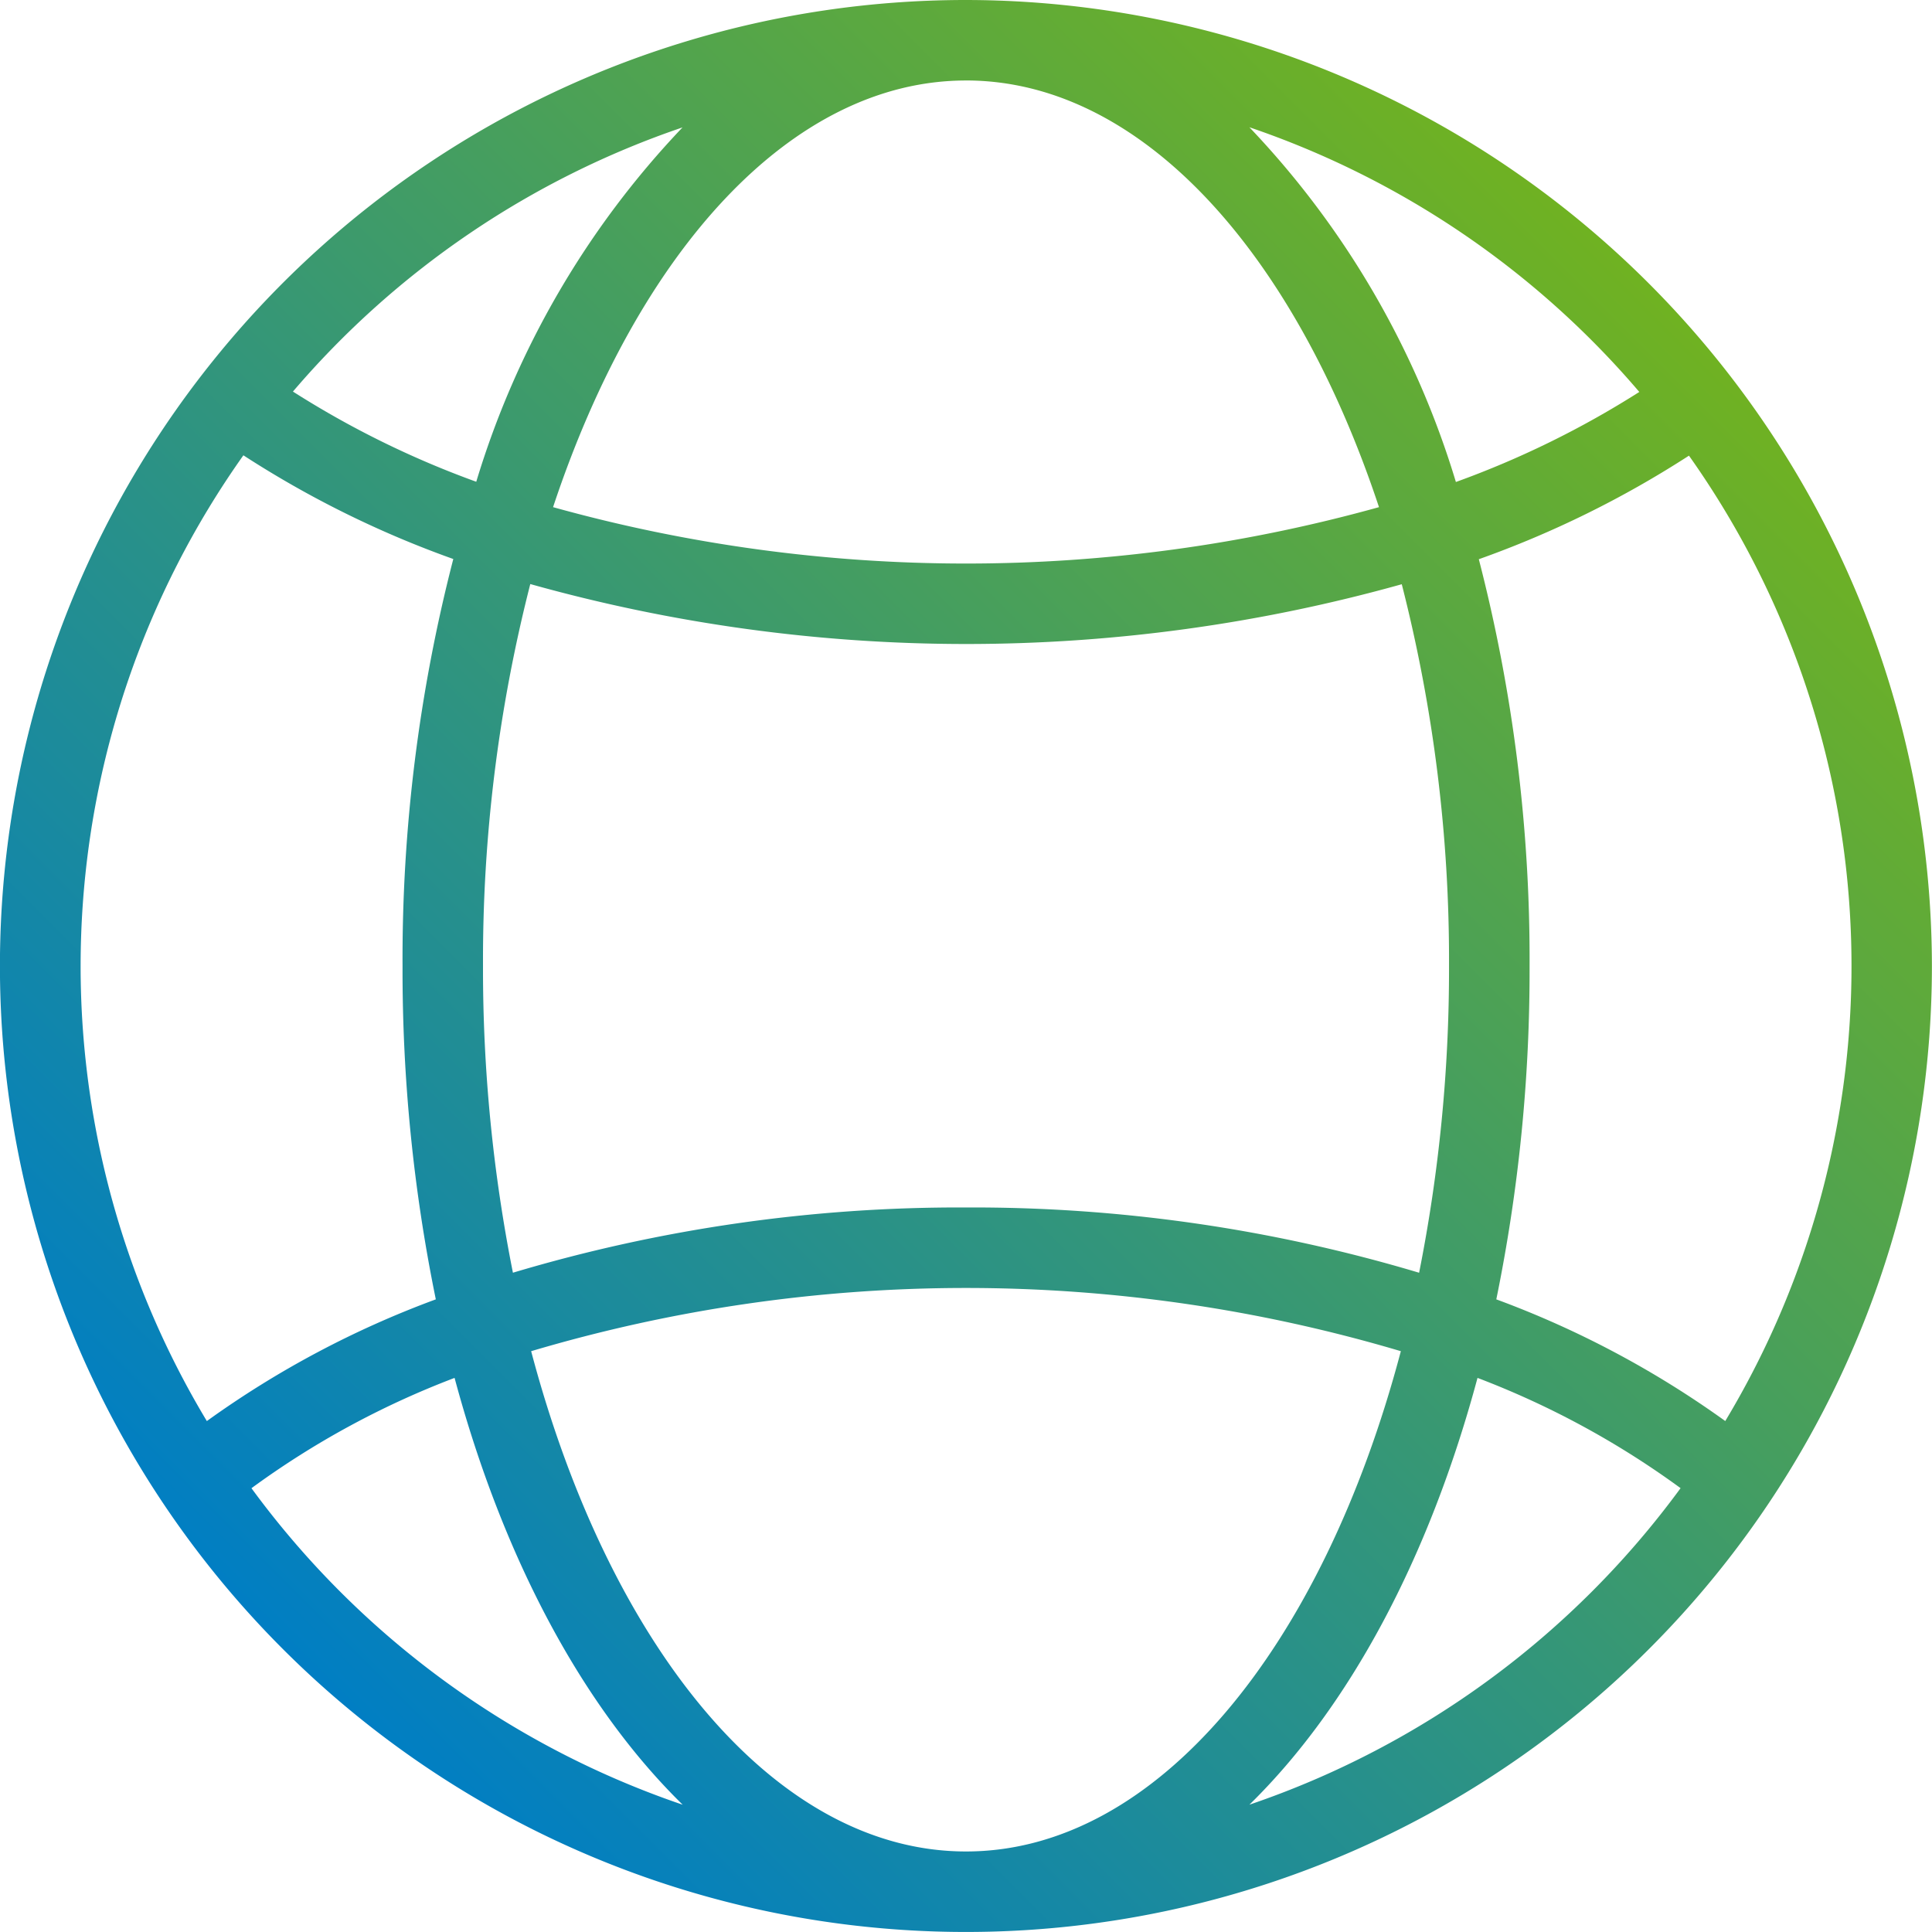 <?xml version="1.0" encoding="UTF-8"?> <svg xmlns="http://www.w3.org/2000/svg" xmlns:xlink="http://www.w3.org/1999/xlink" width="64.971" height="64.97" viewBox="0 0 64.971 64.97"><defs><linearGradient id="linear-gradient" x1="0.147" y1="0.853" x2="0.853" y2="0.147" gradientUnits="objectBoundingBox"><stop offset="0" stop-color="#007ec4"></stop><stop offset="1" stop-color="#70b221"></stop></linearGradient></defs><path id="Path_53" data-name="Path 53" d="M962.518,3649.017A32.485,32.485,0,1,0,995,3681.5,32.522,32.522,0,0,0,962.518,3649.017Zm0,62.263c-6.426,0-11.991-6.876-14.624-16.824a51.357,51.357,0,0,1,29.247,0C974.509,3704.4,968.943,3711.28,962.518,3711.28Zm0-21.657a52.368,52.368,0,0,0-15.237,2.194,52.23,52.23,0,0,1-1.006-10.315,51,51,0,0,1,1.59-12.844,54.34,54.34,0,0,0,29.307.006,51,51,0,0,1,1.589,12.838,52.251,52.251,0,0,1-1.006,10.316A52.332,52.332,0,0,0,962.518,3689.623Zm0-37.9c5.878,0,11.036,5.753,13.888,14.349a51.8,51.8,0,0,1-27.775,0C951.484,3657.475,956.641,3651.724,962.518,3651.724Zm17.245,16.1a33.957,33.957,0,0,0,7.067-3.483,29.689,29.689,0,0,1,1.221,32.465,32.327,32.327,0,0,0-7.7-4.092,55.13,55.13,0,0,0,1.119-11.211A53.753,53.753,0,0,0,979.763,3667.823Zm5.4-5.627a31.314,31.314,0,0,1-6.171,3.03,29.721,29.721,0,0,0-6.944-11.929A29.854,29.854,0,0,1,985.162,3662.2Zm-32.173-8.9a29.735,29.735,0,0,0-6.942,11.922,31.278,31.278,0,0,1-6.165-3.033A29.863,29.863,0,0,1,952.989,3653.3Zm-14.775,11.031a33.881,33.881,0,0,0,7.061,3.489,53.713,53.713,0,0,0-1.707,13.686,55.125,55.125,0,0,0,1.119,11.211,32.261,32.261,0,0,0-7.7,4.093,29.692,29.692,0,0,1,1.23-32.479Zm.274,34.736a29,29,0,0,1,6.83-3.709c1.63,6.069,4.312,11.067,7.671,14.354A29.91,29.91,0,0,1,938.488,3699.063Zm33.559,10.644c3.358-3.287,6.041-8.284,7.671-14.353a29.05,29.05,0,0,1,6.829,3.708A29.9,29.9,0,0,1,972.047,3709.707Z" transform="translate(-930.032 -3649.017)" fill="url(#linear-gradient)"></path></svg> 